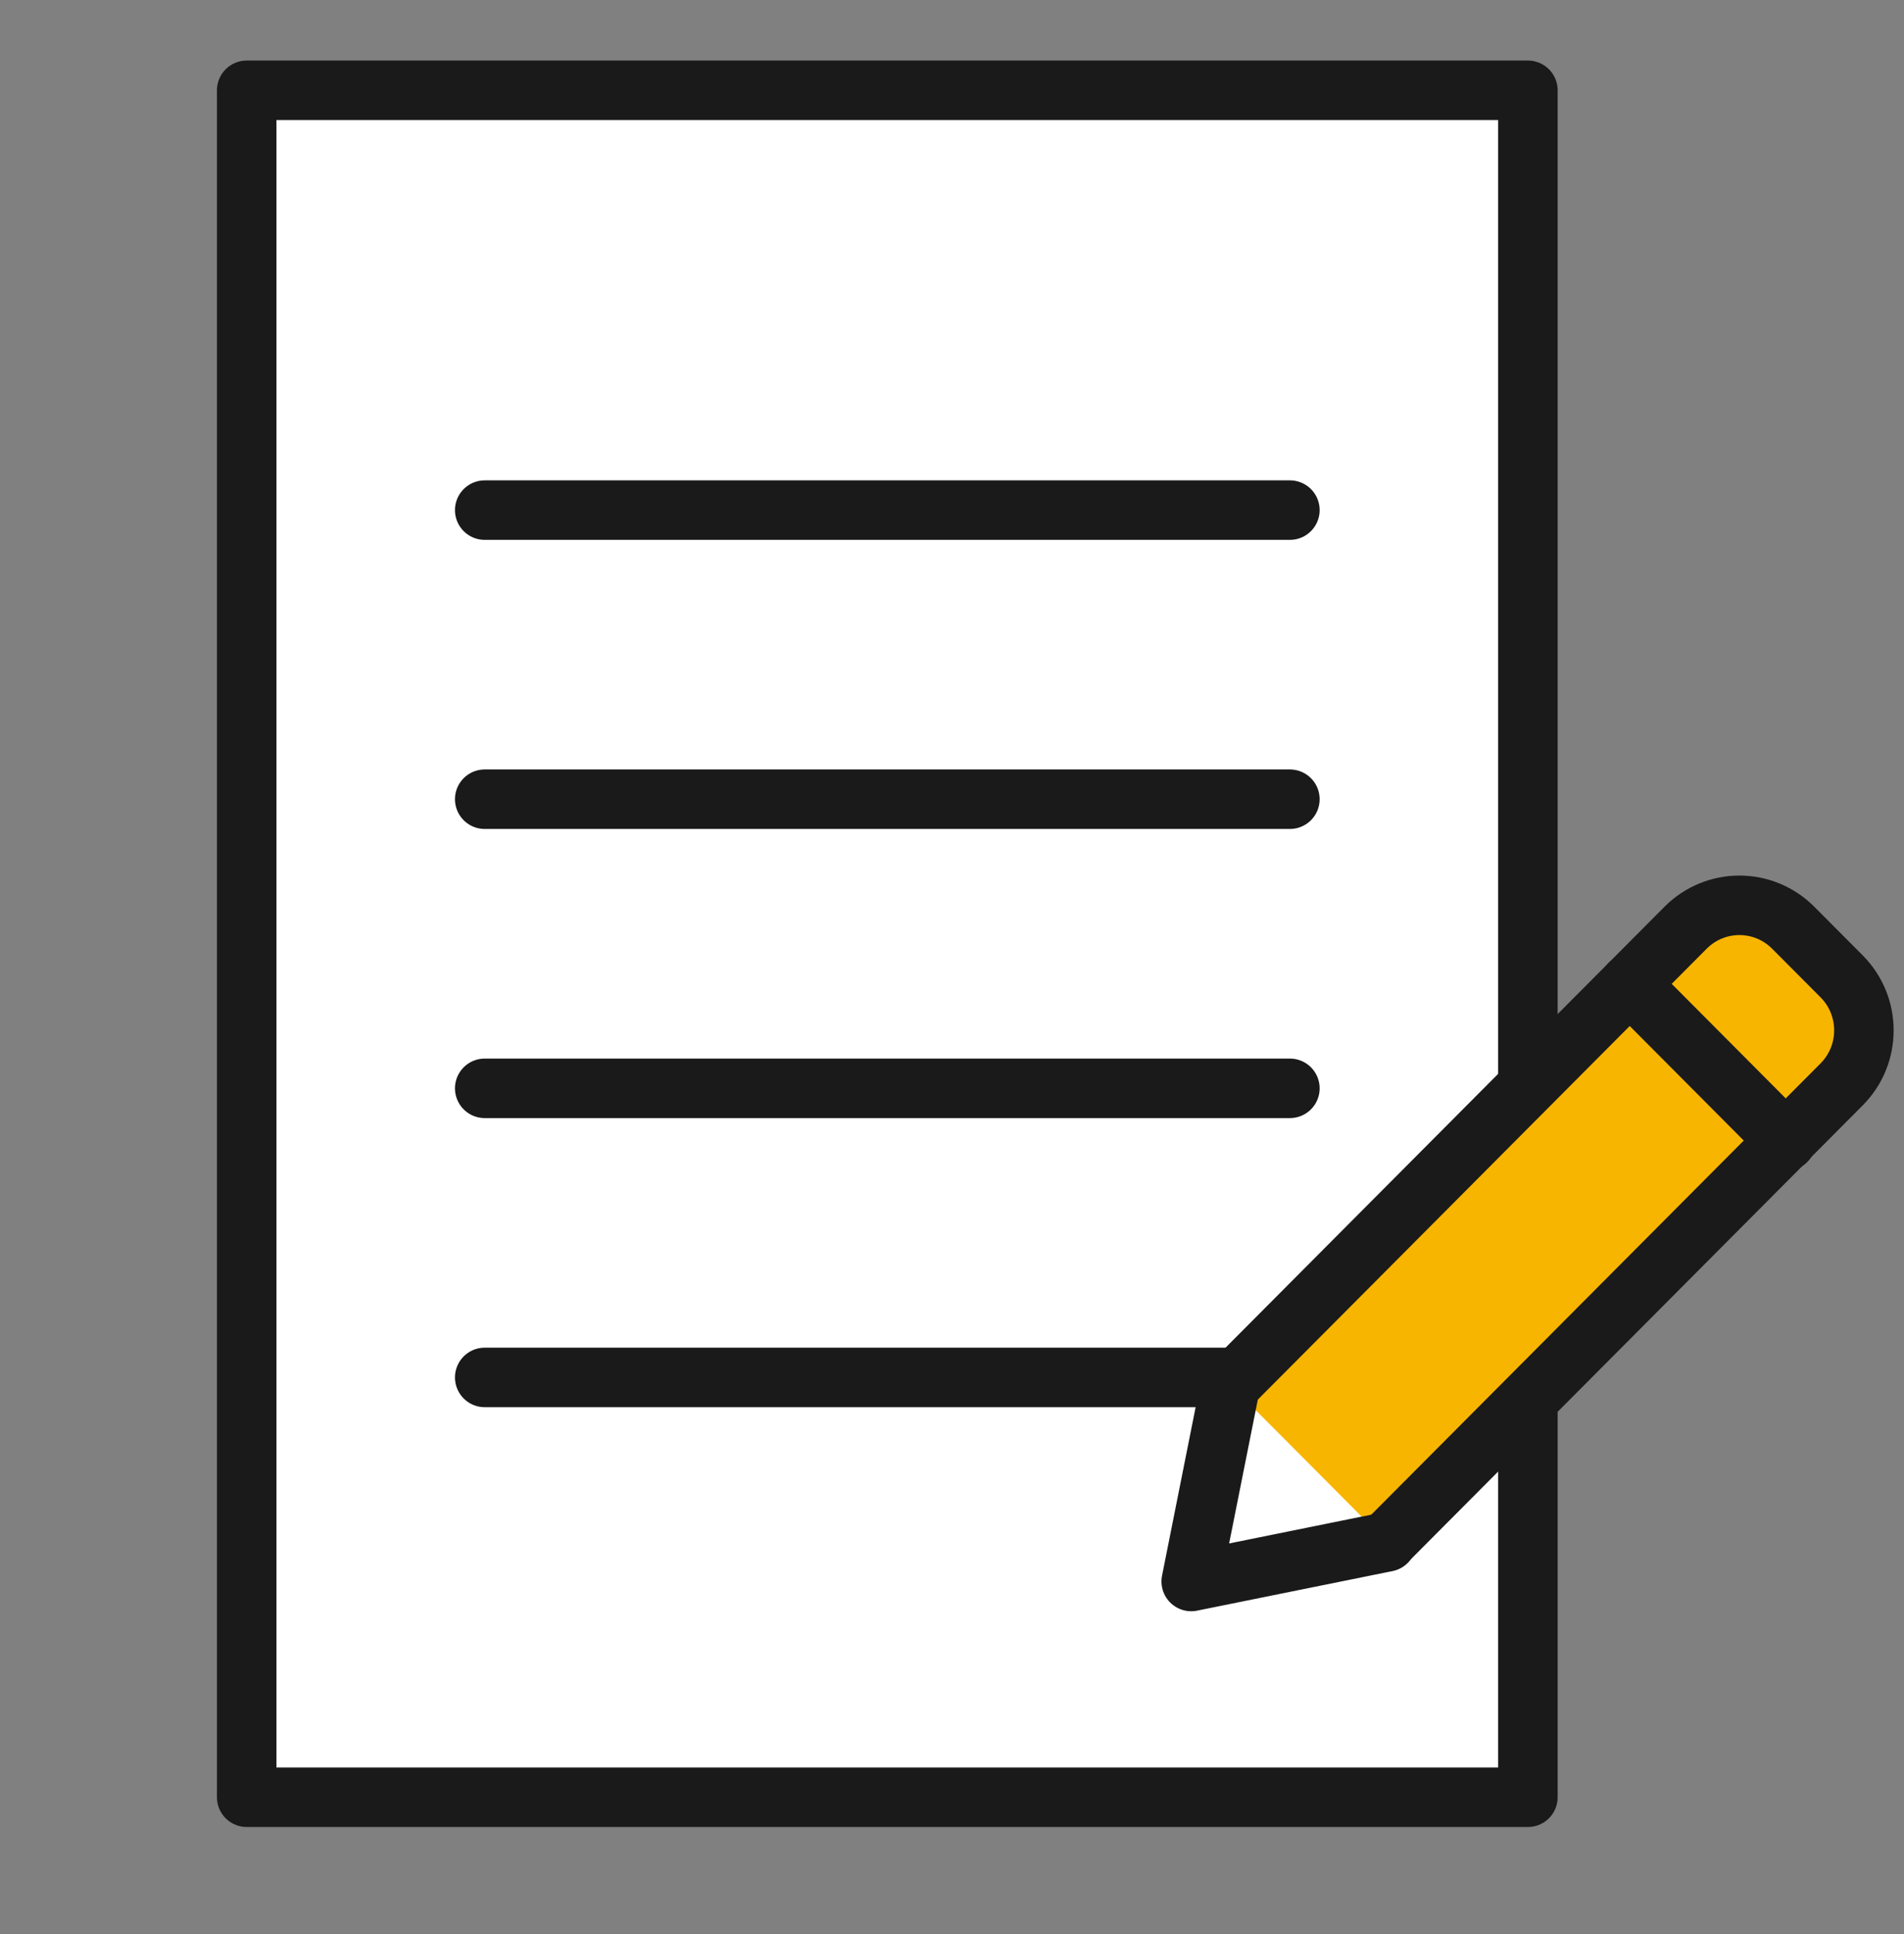 <svg width="64" height="65" viewBox="0 0 64 65" fill="none" xmlns="http://www.w3.org/2000/svg">
<rect x="0" y="0" width="64" height="65" fill="#808080" stroke="none"/>
<path d="M10.293 5.035H49.358V58.402H10.293V5.035Z" fill="white" stroke="white" stroke-width="4" stroke-linecap="round" stroke-linejoin="round"/>
<path d="M51.358 3.035H8.292V60.402H51.358V3.035Z" fill="white" stroke="#1A1A1A" stroke-width="2" stroke-linecap="round" stroke-linejoin="round"/>
<path d="M16.293 17.144H43.358" stroke="#1A1A1A" stroke-width="2" stroke-linecap="round" stroke-linejoin="round"/>
<path d="M16.293 26.86H43.358" stroke="#1A1A1A" stroke-width="2" stroke-linecap="round" stroke-linejoin="round"/>
<path d="M16.293 36.577H43.358" stroke="#1A1A1A" stroke-width="2" stroke-linecap="round" stroke-linejoin="round"/>
<path d="M16.293 46.293H43.358" stroke="#1A1A1A" stroke-width="2" stroke-linecap="round" stroke-linejoin="round"/>
<path d="M41.358 46.546L56.658 31.18C57.658 30.175 59.276 30.175 60.276 31.18L61.902 32.812C62.902 33.817 62.902 35.442 61.902 36.446L46.602 51.812" fill="#F8B500"/>
<path d="M41.358 46.546L56.658 31.18C57.658 30.175 59.276 30.175 60.276 31.18L61.902 32.812C62.902 33.817 62.902 35.442 61.902 36.446L46.602 51.812" stroke="#1A1A1A" stroke-width="2" stroke-linecap="round" stroke-linejoin="round"/>
<path d="M41.358 46.546L40.041 53.151L46.61 51.821" fill="white"/>
<path d="M41.358 46.546L40.041 53.151L46.61 51.821" stroke="#1A1A1A" stroke-width="2" stroke-linecap="round" stroke-linejoin="round"/>
<path d="M54.78 33.065L60.04 38.348" stroke="#1A1A1A" stroke-width="2" stroke-linecap="round" stroke-linejoin="round"/>
</svg>
